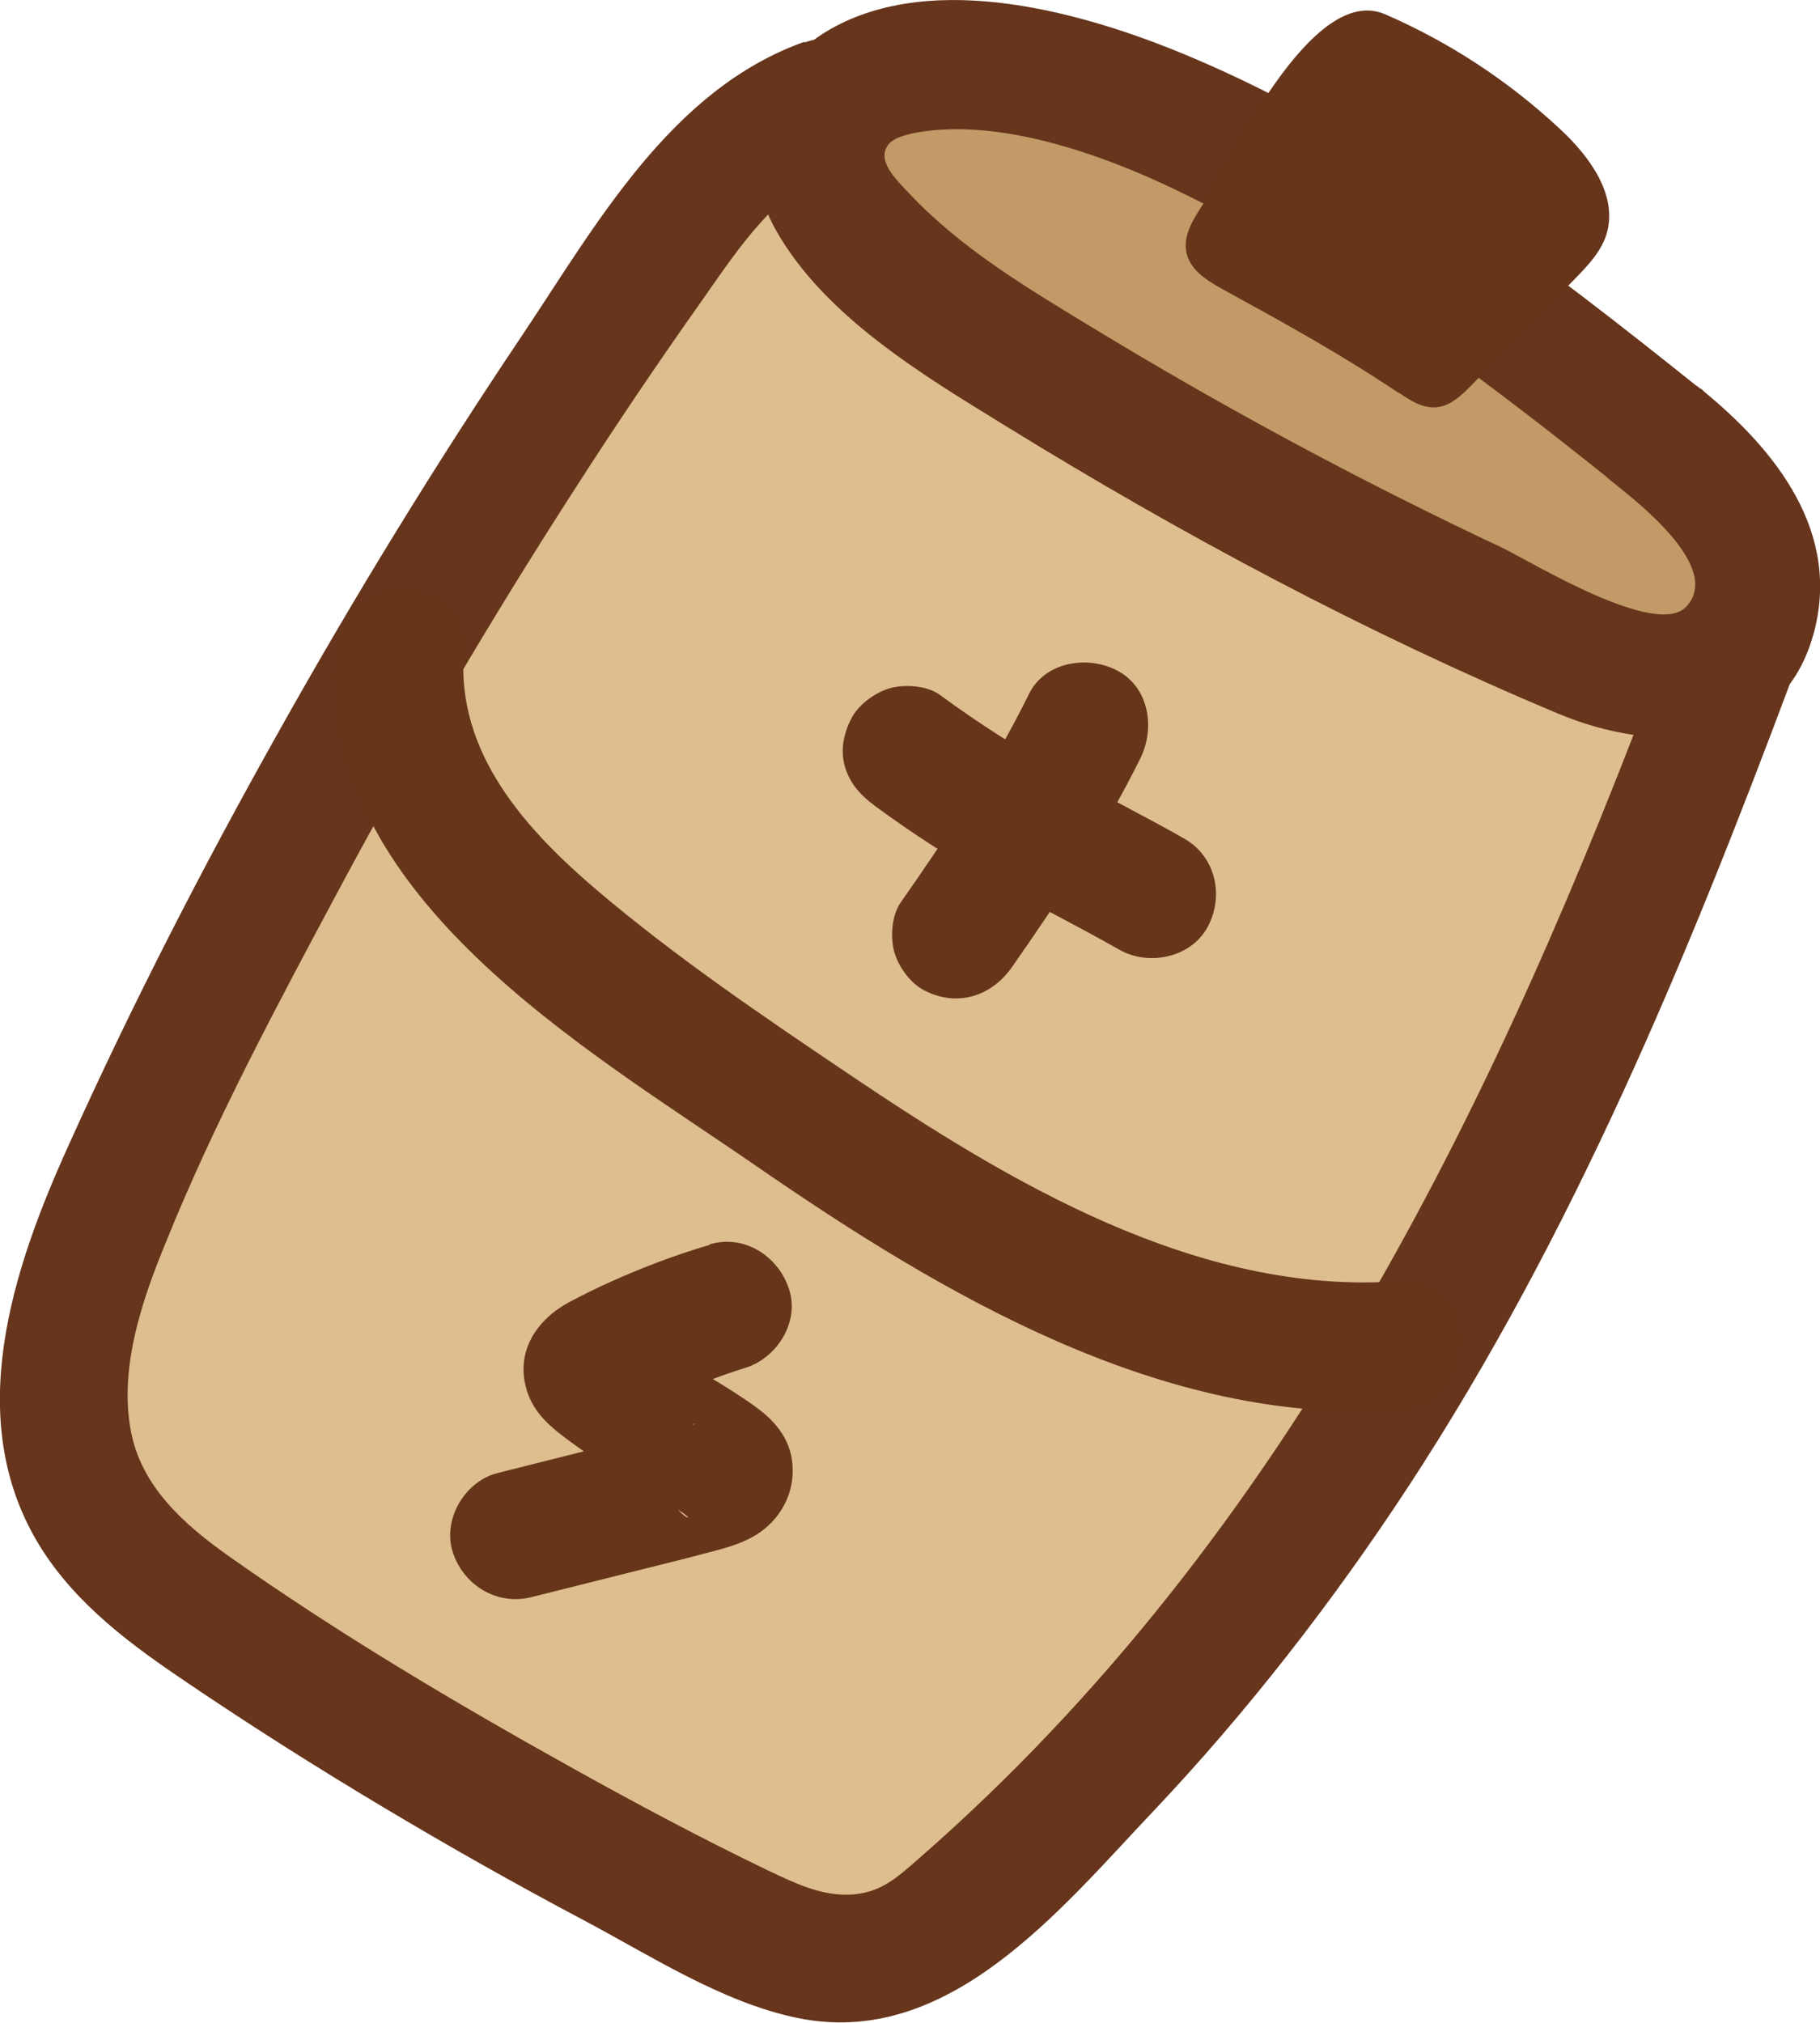 <?xml version="1.0" encoding="UTF-8"?>
<svg id="Background" xmlns="http://www.w3.org/2000/svg" viewBox="0 0 49.64 55.17">
  <defs>
    <style>
      .cls-1 {
        fill: #c19a67;
      }

      .cls-2 {
        fill: #66351b;
      }

      .cls-3 {
        fill: #debe8e;
      }

      .cls-4 {
        fill: #66351a;
      }
    </style>
  </defs>
  <g>
    <path class="cls-3" d="M22.41,2.84c-1.94,.61-3.28,2.35-4.46,4.01C12.37,14.73,7.52,23.14,3.48,31.91c-1.31,2.86-2.54,6.24-1.08,9.02,.78,1.5,2.22,2.53,3.63,3.47,4.5,3.02,9.2,5.74,14.06,8.13,.95,.47,1.96,.94,3.02,.89,.78-.03,1.63-.17,2.23-.67,11.69-9.76,17.22-22.28,21.84-34.69"/>
    <path class="cls-2" d="M21.94,1.14c-3.65,1.3-5.67,4.98-7.72,8.04-2.35,3.5-4.56,7.1-6.62,10.78-2.06,3.67-3.99,7.42-5.72,11.26-1.53,3.37-2.92,7.49-.8,10.94,.99,1.61,2.53,2.73,4.06,3.76,1.73,1.17,3.5,2.29,5.29,3.36s3.61,2.1,5.46,3.08,3.81,2.26,5.85,2.68c4.12,.86,7.17-2.95,9.71-5.63s4.92-5.74,6.98-8.89c4.46-6.82,7.59-14.38,10.43-21.98,.79-2.12-2.6-3.03-3.38-.93-4.59,12.31-10.32,24.25-20.38,33.05-.64,.56-1.11,1.01-1.99,1.02-.77,.01-1.46-.33-2.14-.65-1.81-.87-3.59-1.82-5.35-2.8-3.2-1.78-6.37-3.66-9.36-5.77-1.23-.87-2.43-1.92-2.7-3.48-.3-1.7,.31-3.5,.95-5.06,1.35-3.35,3.09-6.58,4.79-9.76,1.96-3.65,4.06-7.22,6.3-10.7,1.16-1.81,2.36-3.59,3.6-5.34,.96-1.37,2.02-2.99,3.67-3.58,2.11-.75,1.2-4.14-.93-3.38h0Z"/>
  </g>
  <g>
    <path class="cls-1" d="M45.15,11.86c-3.99-3.21-8.53-6.6-13.25-8.66-2.1-.92-8.21-2.74-9.46,.32-.41,.99,.25,2.09,.99,2.88,1.38,1.48,3.09,2.6,4.81,3.66,4.74,2.92,9.68,5.51,14.78,7.74,1.23,.54,2.72,1.04,3.85,.31,1.06-.69,1.26-2.25,.76-3.42s-1.49-2.03-2.48-2.83Z"/>
    <path class="cls-2" d="M46.39,10.62c-4.32-3.46-8.83-6.93-13.97-9.09-2.81-1.18-6.93-2.36-9.78-.73-1.98,1.13-2.6,3.5-1.47,5.49,1.32,2.33,3.97,3.92,6.18,5.28,4.84,2.99,9.91,5.7,15.16,7.9,2.56,1.07,6.01,1.1,6.94-2.13,.8-2.8-1.01-5.07-3.06-6.73-1.74-1.41-4.23,1.06-2.48,2.48,.63,.51,3.11,2.37,2.08,3.46-.82,.87-4.21-1.22-5.04-1.62-3.85-1.81-7.6-3.83-11.23-6.04-1.73-1.05-3.5-2.11-4.9-3.59-.38-.4-.95-.94-.57-1.38,.18-.21,.68-.3,.98-.34,2.3-.31,5.05,.74,6.8,1.58,4.31,2.06,8.17,4.95,11.88,7.92,.74,.6,1.75,.71,2.48,0,.62-.61,.74-1.89,0-2.48Z"/>
  </g>
  <path class="cls-4" d="M9.14,17.81c-.48,6.6,6.83,10.78,11.48,13.99,5.07,3.5,11.11,7.09,17.49,6.66,2.24-.15,2.26-3.66,0-3.51-5.47,.37-10.58-2.7-14.97-5.66-2.33-1.57-4.72-3.19-6.86-5.01-1.95-1.66-3.83-3.74-3.63-6.47,.16-2.25-3.34-2.24-3.51,0h0Z"/>
  <path class="cls-4" d="M38.15,10.72c-1.56-1.05-3.16-1.93-4.8-2.83-.44-.24-.93-.55-1-1.06-.06-.4,.16-.79,.38-1.13,.81-1.29,3.04-6.18,5.05-5.31,1.75,.76,3.37,1.82,4.78,3.14,.8,.74,1.59,1.82,1.25,2.88-.15,.46-.49,.82-.82,1.16-.94,.97-1.89,1.94-2.83,2.91-.28,.29-.6,.6-.99,.63-.37,.03-.71-.19-1.02-.4Z"/>
  <path class="cls-4" d="M23.86,21.98c1.06,.78,2.16,1.49,3.32,2.12s2.25,1.18,3.36,1.81c.8,.45,1.95,.21,2.4-.63s.22-1.91-.63-2.4c-1.11-.63-2.24-1.2-3.36-1.81s-2.26-1.34-3.32-2.12c-.34-.25-.96-.29-1.35-.18s-.85,.43-1.05,.81c-.22,.41-.32,.9-.18,1.35s.42,.76,.81,1.05h0Z"/>
  <path class="cls-4" d="M28.07,18.92c-.99,2.01-2.22,3.86-3.5,5.69-.25,.35-.29,.95-.18,1.35s.43,.85,.81,1.05c.9,.47,1.84,.17,2.4-.63,1.28-1.83,2.51-3.69,3.5-5.69,.41-.82,.25-1.94-.63-2.4-.79-.42-1.96-.25-2.4,.63h0Z"/>
  <path class="cls-4" d="M19.34,33.96c-.92,.27-1.81,.61-2.68,1-.38,.17-.76,.36-1.14,.56-.87,.47-1.45,1.32-1.17,2.34,.2,.75,.79,1.16,1.38,1.59,.33,.24,.67,.45,1.02,.67s.7,.42,1.05,.63c.17,.11,.35,.21,.52,.32,.09,.06,.18,.12,.28,.18,.5,.34-.24,.08-.44-.67l-.06-.47v.07c.02-.16,.04-.31,.06-.47,.73-.74,.91-1,.55-.78l.26-.11c-.05,.06-.24,.06-.32,.08-.24,.06-.48,.12-.73,.18-.48,.12-.97,.24-1.45,.37-.97,.24-1.94,.49-2.9,.73-.89,.22-1.51,1.27-1.22,2.16s1.2,1.47,2.16,1.22c1.05-.26,2.1-.53,3.15-.79,.52-.13,1.05-.26,1.57-.4,.66-.17,1.32-.33,1.81-.84,.37-.38,.59-.9,.58-1.43,0-.75-.41-1.29-.99-1.71-.38-.28-.78-.53-1.18-.77s-.83-.49-1.23-.74c-.19-.12-.37-.24-.55-.37-.03-.02-.24-.21-.27-.19,.21,.16,.24,.19,.09,.07-.22-.21-.13-.04,.26,.5v.93l-.63,.83,.1-.06c.07-.03,.14-.07,.2-.11,.15-.08,.31-.16,.46-.23,.14-.07,.28-.13,.42-.2,.12-.06,.63-.24,.16-.08,.62-.21,1.21-.46,1.84-.65,.88-.26,1.52-1.25,1.22-2.16-.29-.89-1.21-1.5-2.16-1.22h0Z"/>
</svg>